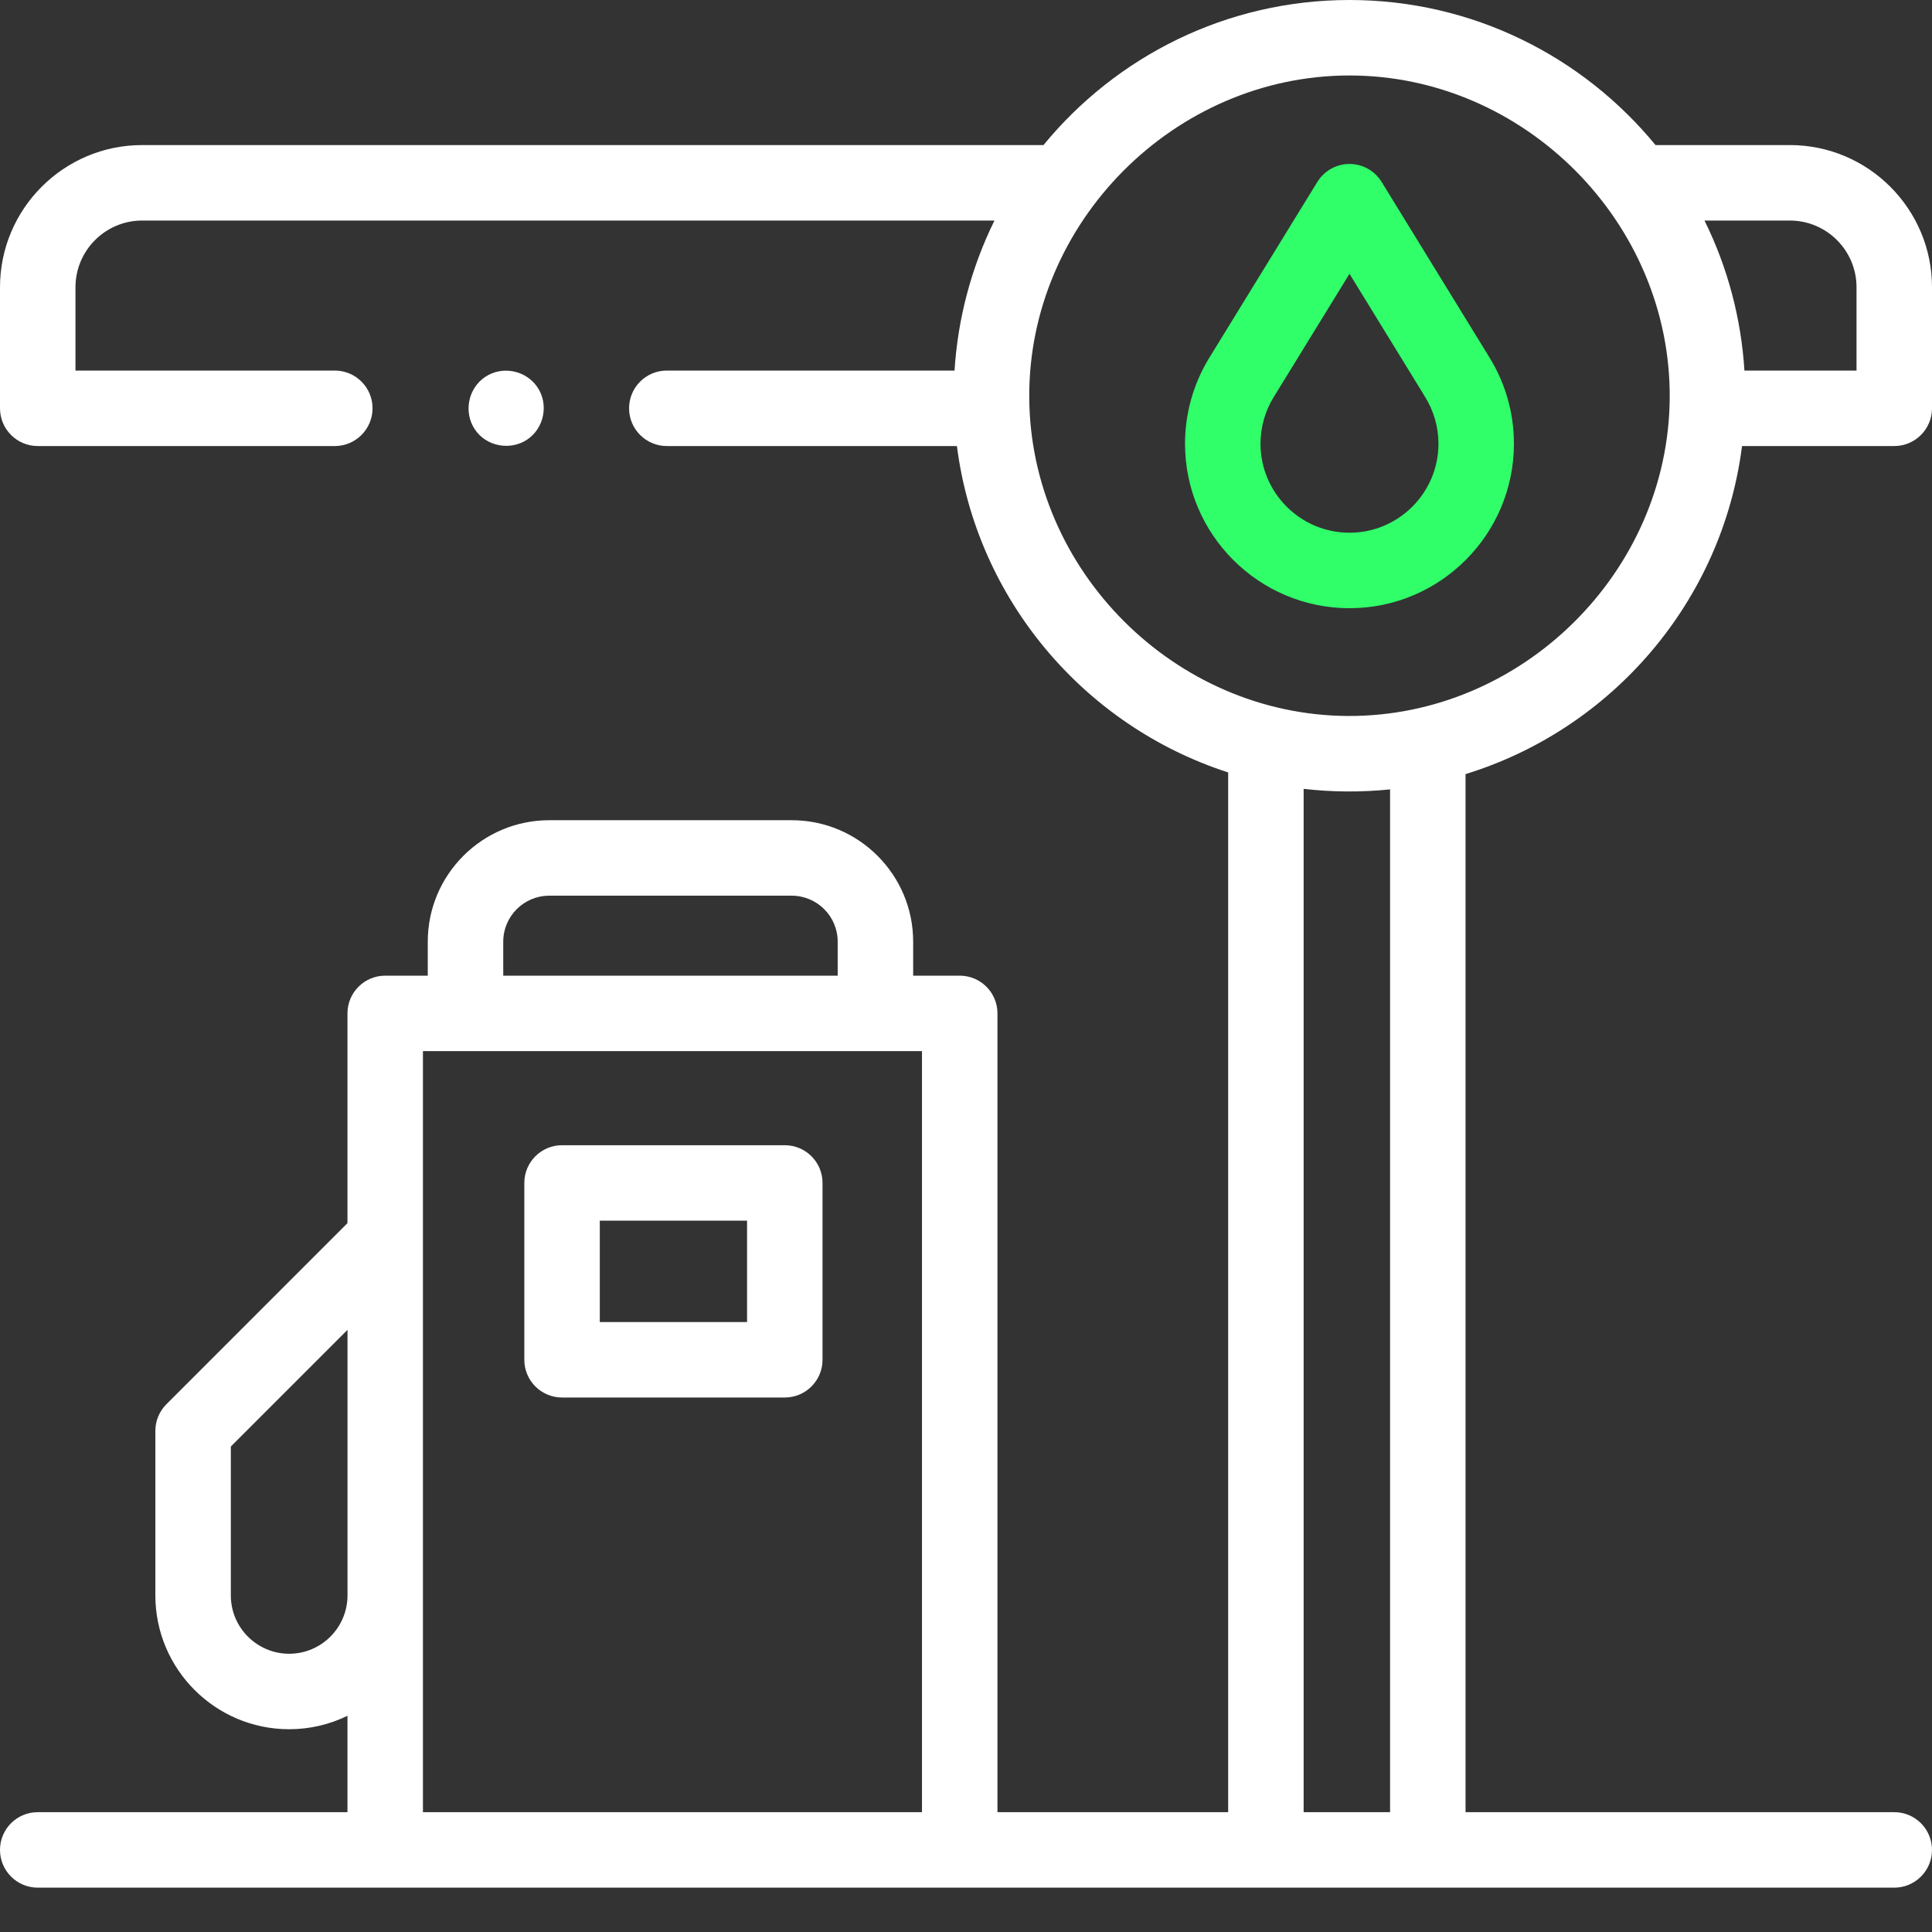<svg width="46" height="46" viewBox="0 0 46 46" fill="none" xmlns="http://www.w3.org/2000/svg">
<rect x="0" y="0" width="46" height="46" fill="#333333" stroke="none"/>
<g clip-path="url(#clip0)">
<path d="M32.131 14.481C34.29 14.481 36.046 12.724 36.046 10.565C36.046 9.829 35.84 9.112 35.45 8.49C35.446 8.482 35.441 8.474 35.436 8.466L32.896 4.332C32.733 4.066 32.443 3.904 32.131 3.904C31.819 3.904 31.529 4.066 31.365 4.332L28.791 8.522C28.786 8.529 28.782 8.537 28.777 8.544C28.41 9.153 28.215 9.851 28.215 10.565C28.215 12.724 29.972 14.481 32.131 14.481ZM30.322 9.462C30.326 9.456 30.329 9.451 30.332 9.445L32.131 6.519L33.884 9.373C33.894 9.39 33.904 9.406 33.914 9.423C34.133 9.764 34.249 10.159 34.249 10.565C34.249 11.733 33.299 12.684 32.131 12.684C30.963 12.684 30.012 11.733 30.012 10.565C30.012 10.175 30.119 9.793 30.322 9.462Z" fill="#30FF6A"/>
<path d="M18.685 27.267H13.382C12.886 27.267 12.484 27.669 12.484 28.165V32.376C12.484 32.872 12.886 33.274 13.382 33.274H18.685C19.182 33.274 19.584 32.872 19.584 32.376V28.165C19.584 27.669 19.182 27.267 18.685 27.267ZM17.787 31.477H14.281V29.064H17.787V31.477Z" fill="white"/>
<path d="M41.477 10.62H45.102C45.598 10.62 46 10.217 46 9.721V6.839C46 4.973 44.482 3.454 42.616 3.454H39.417C37.687 1.347 35.063 0 32.131 0C29.198 0 26.574 1.347 24.845 3.454H3.384C1.518 3.454 0 4.973 0 6.839V9.721C0 10.217 0.402 10.62 0.898 10.62H7.972C8.468 10.62 8.87 10.217 8.87 9.721C8.87 9.225 8.468 8.823 7.972 8.823H1.797V6.839C1.797 5.964 2.509 5.251 3.384 5.251H23.678C23.128 6.363 22.805 7.584 22.727 8.823H15.876C15.38 8.823 14.978 9.225 14.978 9.721C14.978 10.217 15.38 10.62 15.876 10.62H22.784C23.25 14.278 25.822 17.287 29.242 18.391V43.147H23.749V24.128C23.749 23.632 23.347 23.23 22.851 23.23H21.742V22.42C21.742 20.826 20.445 19.529 18.851 19.529H13.077C11.482 19.529 10.185 20.826 10.185 22.42V23.23H9.172C8.676 23.23 8.273 23.632 8.273 24.128V29.122L3.963 33.433C3.794 33.602 3.699 33.83 3.699 34.068V37.986C3.699 39.743 5.128 41.172 6.885 41.172C7.382 41.172 7.853 41.057 8.273 40.852V43.147H0.898C0.402 43.147 0 43.549 0 44.045C0 44.541 0.402 44.944 0.898 44.944H45.102C45.598 44.944 46 44.541 46 44.045C46 43.549 45.598 43.147 45.102 43.147H34.894V18.431C38.377 17.36 41.006 14.322 41.477 10.62ZM11.982 22.42C11.982 21.817 12.473 21.326 13.077 21.326H18.851C19.454 21.326 19.945 21.817 19.945 22.42V23.23H11.982V22.42ZM6.885 39.375C6.119 39.375 5.496 38.752 5.496 37.986V34.441L8.274 31.663V37.986C8.273 38.752 7.651 39.375 6.885 39.375ZM10.07 43.147V25.027H21.952V43.147H10.07ZM40.583 5.251H42.616C43.491 5.251 44.203 5.964 44.203 6.839V8.823H41.534C41.457 7.585 41.134 6.363 40.583 5.251ZM24.506 9.465C24.481 5.298 27.964 1.797 32.131 1.797C36.3 1.797 39.782 5.302 39.755 9.47C39.729 13.619 36.237 17.068 32.09 17.047C27.972 17.025 24.529 13.585 24.506 9.465ZM33.097 18.795V43.147H31.039V18.782C31.722 18.861 32.414 18.865 33.097 18.795Z" fill="white"/>
<path d="M11.304 10.22C11.573 10.63 12.145 10.736 12.549 10.468C12.957 10.197 13.07 9.629 12.798 9.223C12.526 8.816 11.96 8.701 11.552 8.974C11.145 9.246 11.033 9.813 11.304 10.22Z" fill="white"/>
</g>
<defs>
<clipPath id="clip0">
<rect width="46" height="46" fill="white"/>
</clipPath>
</defs>
</svg>
